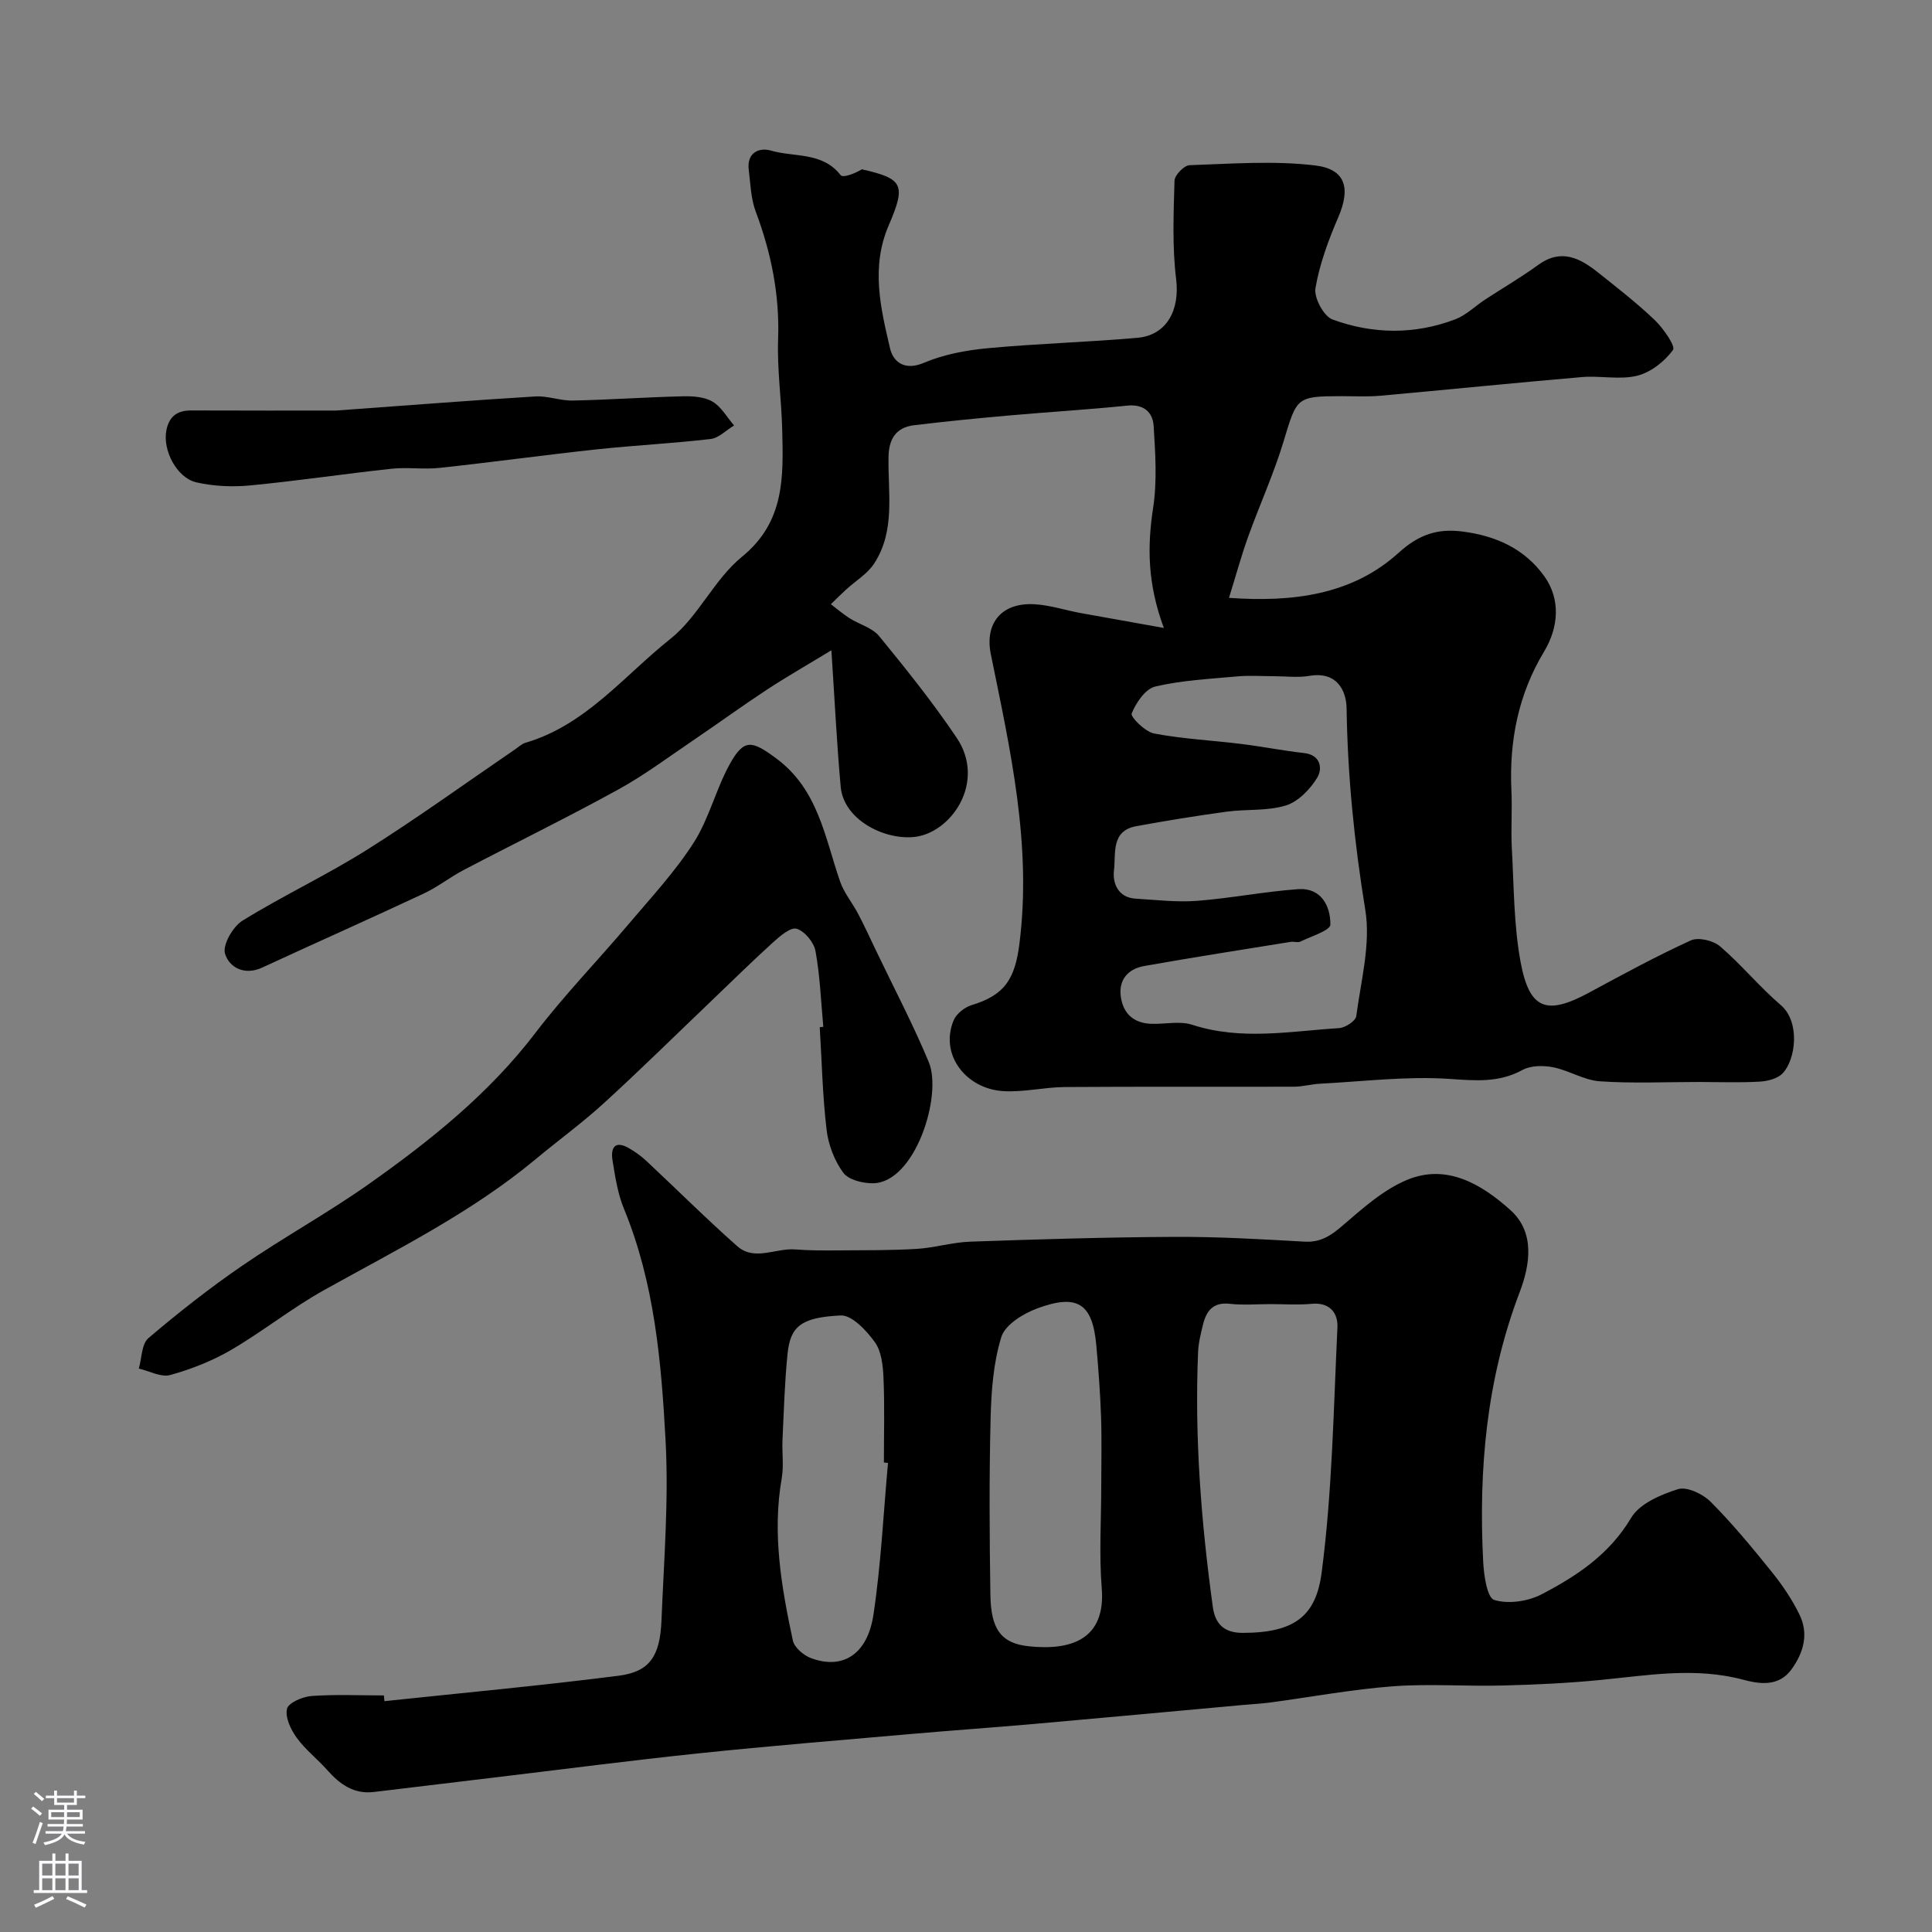 <svg enable-background="new 0 0 400 400" viewBox="0 0 400 400" xmlns="http://www.w3.org/2000/svg"><rect x="0" y="0" width="400" height="400" fill="#808080" stroke="none"/><g fill="#010000"><path d="m240.96 130.01c-3.4-9.18-3.44-16.86-2.22-24.85.85-5.54.46-11.32.11-16.96-.18-2.85-2.04-4.58-5.49-4.22-8.17.84-16.38 1.32-24.57 2.05-6.53.58-13.05 1.22-19.56 2.01-3.68.45-5.19 2.79-5.27 6.5-.15 7.5 1.48 15.35-3 22.17-1.39 2.12-3.83 3.56-5.77 5.34-1.08.99-2.12 2.03-3.17 3.04 1.28.97 2.5 2.04 3.86 2.9 2.03 1.28 4.7 1.97 6.13 3.7 5.59 6.83 11.14 13.75 16.06 21.06 6.21 9.22-1.24 19.93-9.02 20.56-6.32.51-14.38-3.75-14.99-10.39-.82-9.01-1.25-18.06-1.93-28.29-4.94 3.01-9.23 5.46-13.35 8.16-5.04 3.31-9.91 6.86-14.9 10.24-5.26 3.56-10.38 7.41-15.93 10.46-10.49 5.78-21.27 11.04-31.89 16.6-2.88 1.51-5.48 3.58-8.41 4.95-11.08 5.19-22.26 10.15-33.37 15.29-3.69 1.71-6.84-.05-7.69-2.89-.55-1.81 1.63-5.6 3.62-6.83 8.43-5.21 17.47-9.44 25.85-14.72 10.46-6.59 20.48-13.85 30.69-20.82.67-.46 1.3-1.07 2.05-1.29 12.48-3.66 20.39-13.87 29.99-21.5 5.79-4.6 9.07-12.32 14.82-17 8.92-7.27 8.57-16.6 8.34-26.24-.15-6.27-1.07-12.55-.85-18.8.33-9.22-1.43-17.89-4.64-26.45-1.01-2.69-1.08-5.75-1.44-8.65-.44-3.52 2.13-4.68 4.6-3.96 4.85 1.41 10.66.23 14.43 5.09.47.6 2.91-.32 4.4-1.22 8.44 1.94 9.23 3.09 5.56 11.58-3.75 8.68-1.69 17.13.27 25.52.63 2.71 2.95 4.69 6.97 2.98 4.09-1.74 8.72-2.61 13.18-3.03 10.33-.97 20.72-1.25 31.06-2.16 6.14-.54 8.79-5.84 8.02-12.12-.83-6.73-.53-13.62-.34-20.42.03-1.14 1.99-3.16 3.11-3.2 8.66-.29 17.43-.97 25.98.05 6.42.77 7.37 4.77 4.82 10.72-2.03 4.72-3.87 9.66-4.73 14.69-.34 1.99 1.72 5.83 3.54 6.49 8.35 3.06 17.02 3.16 25.44-.05 2.22-.85 4.05-2.7 6.09-4.04 3.67-2.41 7.49-4.62 11.03-7.2 4.77-3.48 8.66-1.43 12.44 1.58 3.98 3.17 8.02 6.3 11.69 9.81 1.78 1.71 4.36 5.42 3.8 6.2-1.73 2.38-4.6 4.64-7.42 5.34-3.61.89-7.64-.05-11.44.28-13.91 1.19-27.8 2.61-41.71 3.86-2.65.24-5.33.09-8 .09-9.41.01-9.3.23-12.03 9.28-2.04 6.77-5.01 13.26-7.4 19.93-1.42 3.95-2.52 8.02-3.93 12.55 13.32.95 25.55-.65 35.12-9.33 4.31-3.9 8.18-5.05 13.26-4.4 6.81.88 12.8 3.51 16.92 9.28 3.35 4.69 3 10.5-.08 15.6-5.31 8.81-7.23 18.49-6.75 28.73.19 3.99-.13 8.01.09 12 .44 7.89.39 15.89 1.83 23.61 1.84 9.8 5.41 10.96 14.13 6.26 6.96-3.76 13.92-7.55 21.1-10.83 1.56-.71 4.64.02 6.05 1.23 4.41 3.78 8.14 8.37 12.56 12.15 4.09 3.5 3.11 11.3.4 14.14-1.06 1.11-3.14 1.63-4.79 1.72-4.18.24-8.38.08-12.58.07-6.83 0-13.69.33-20.49-.14-3.26-.22-6.37-2.25-9.65-2.9-2.03-.4-4.62-.39-6.35.55-4.94 2.7-9.78 2.21-15.19 1.85-8.85-.59-17.81.54-26.72 1-1.79.09-3.58.61-5.37.62-15.83.05-31.66-.04-47.5.07-4.27.03-8.57 1.12-12.79.84-7.63-.5-13.15-7.51-10.22-14.63.56-1.36 2.27-2.73 3.73-3.17 6.88-2.07 8.99-5.43 9.91-12.78 2.58-20.46-1.91-40.13-5.93-59.87-1.3-6.38 2.18-10.72 9-10.35 3.21.17 6.37 1.23 9.56 1.82 5.47.99 10.9 1.94 17.26 3.09zm22.72 9.99c-2.5 0-5.01-.19-7.49.04-5.7.52-11.48.8-17.01 2.1-2.04.48-3.99 3.36-4.88 5.58-.28.71 2.79 3.79 4.64 4.14 5.92 1.13 12 1.42 18 2.16 4.36.54 8.69 1.4 13.05 1.89 3.57.4 3.79 3.34 2.75 5.06-1.46 2.42-3.93 4.99-6.5 5.79-3.83 1.19-8.15.73-12.21 1.28-6.29.86-12.57 1.87-18.81 3.02-5.28.97-4.16 5.76-4.58 9.11-.33 2.66.82 5.68 4.51 5.89 4.23.25 8.49.77 12.68.45 7-.54 13.93-1.92 20.93-2.42 4.76-.34 6.72 3.48 6.68 7.34-.01 1.21-4 2.43-6.22 3.52-.54.26-1.33-.05-1.98.05-10.13 1.64-20.27 3.21-30.38 5.01-3.29.59-5.3 2.82-4.81 6.35s2.72 5.5 6.35 5.61c2.83.09 5.89-.64 8.45.2 10.12 3.3 20.27 1.33 30.4.69 1.28-.08 3.41-1.48 3.55-2.47.96-7.32 3.02-14.94 1.87-22-2.26-13.86-3.66-27.67-3.87-41.69-.06-3.85-2.1-7.7-7.63-6.78-2.43.42-4.99.08-7.49.08z"/><path d="m79.59 352.21c16.17-1.72 32.38-3.21 48.51-5.27 6.39-.82 8.55-4.03 8.85-11.41.5-12.42 1.52-24.9.85-37.28-.88-16.28-2.28-32.62-8.63-48.02-1.29-3.12-1.8-6.6-2.35-9.96-.43-2.62.47-4.26 3.43-2.53 1.26.73 2.48 1.59 3.54 2.59 6.3 5.88 12.4 11.98 18.85 17.68 3.56 3.15 7.96.36 11.97.67 3.02.24 6.07.22 9.1.2 5.36-.04 10.73.01 16.08-.31 3.72-.23 7.4-1.37 11.12-1.5 14.09-.49 28.19-.92 42.29-.99 8.96-.04 17.92.48 26.87.99 3.3.19 5.4-1.19 7.81-3.25 4.19-3.59 8.51-7.51 13.49-9.56 8.23-3.4 15.46 1 21.32 6.25 5.16 4.61 4.12 11.32 1.92 17.08-6.87 18.05-8.51 36.73-7.53 55.77.14 2.79.81 7.43 2.28 7.89 2.9.9 6.95.31 9.76-1.14 7.32-3.8 14.09-8.28 18.59-15.86 1.74-2.93 6.12-4.81 9.69-5.93 1.84-.58 5.13.97 6.74 2.58 4.52 4.53 8.62 9.5 12.64 14.49 2.22 2.75 4.25 5.75 5.79 8.91 1.92 3.94.88 7.79-1.64 11.3-2.71 3.77-6.85 3.01-10.04 2.16-9.99-2.65-19.77-.89-29.66.07-6.73.66-13.51.97-20.28 1.14-7.53.19-15.09-.4-22.58.16-8.46.64-16.86 2.21-25.28 3.34-1.95.26-3.93.36-5.9.54-14.39 1.31-28.78 2.65-43.18 3.92-8.52.75-17.05 1.34-25.57 2.09-14.57 1.28-29.14 2.46-43.68 3.98-14.18 1.48-28.31 3.33-42.47 5.02-8.29.99-16.58 2-24.87 2.99-4.16.5-7.07-1.6-9.67-4.54-2.04-2.3-4.55-4.23-6.33-6.7-1.22-1.68-2.41-4.2-2-5.98.28-1.24 3.23-2.52 5.07-2.65 4.97-.36 9.99-.12 14.99-.12.03.38.07.78.11 1.19zm183.5-82.21c-2.83 0-5.68.25-8.47-.06-3.43-.39-4.84 1.43-5.54 4.26-.47 1.89-.95 3.82-1.03 5.74-.74 17.68.64 35.25 3.05 52.75.46 3.35 2.17 5.38 6.16 5.38 10.83 0 15.2-3.54 16.37-12.46 2.2-16.78 2.46-33.81 3.27-50.76.14-2.98-1.55-5.26-5.33-4.91-2.81.27-5.66.06-8.48.06zm-35.09 37.79c0-4.83.13-9.66-.04-14.48-.17-4.93-.54-9.86-.98-14.77-.78-8.64-3.85-10.75-12.23-7.65-2.9 1.07-6.64 3.37-7.43 5.91-1.67 5.38-2.09 11.27-2.23 16.97-.3 12.14-.23 24.3-.04 36.45.11 7.09 2.2 10.03 8 10.63 8.58.89 15.93-1.32 15.05-12.09-.56-6.95-.1-13.98-.1-20.97zm-44.15-4.91c-.28-.03-.57-.05-.85-.08 0-5.83.17-11.66-.08-17.48-.11-2.54-.4-5.51-1.79-7.44-1.73-2.4-4.75-5.64-7.07-5.53-8.3.4-10.43 2.32-11.01 7.97-.6 5.89-.76 11.83-1.04 17.75-.13 2.66.29 5.39-.16 7.98-2 11.41-.07 22.53 2.3 33.59.31 1.45 2.21 3.08 3.74 3.65 6.56 2.45 11.7-.71 12.95-9 1.56-10.37 2.06-20.92 3.01-31.41z"/><path d="m170.46 212.59c-.49-5.24-.68-10.53-1.62-15.68-.33-1.81-2.24-4.13-3.91-4.62-1.27-.37-3.48 1.55-4.92 2.85-4.39 3.98-8.61 8.15-12.9 12.25-7.36 7.03-14.61 14.19-22.13 21.05-4.5 4.1-9.45 7.7-14.13 11.6-13.31 11.06-28.71 18.68-43.7 27.03-6.67 3.71-12.7 8.56-19.3 12.42-3.9 2.27-8.24 3.98-12.6 5.19-1.9.53-4.33-.83-6.51-1.33.62-2.15.57-5.1 1.99-6.31 6.22-5.29 12.67-10.36 19.4-14.98 8.6-5.9 17.79-10.95 26.3-16.96 12.71-8.99 24.83-18.68 34.42-31.25 5.98-7.83 12.89-14.95 19.26-22.48 4.65-5.5 9.62-10.84 13.49-16.87 3.19-4.97 4.6-11.05 7.47-16.26 2.98-5.41 4.63-4.9 9.56-1.28 8.79 6.46 10.13 16.39 13.31 25.57.83 2.38 2.56 4.43 3.75 6.71 1.33 2.54 2.53 5.16 3.77 7.75 3.65 7.63 7.6 15.13 10.84 22.92 2.86 6.89-2.82 24.91-11.51 25.07-2.12.04-5.11-.7-6.2-2.18-1.83-2.49-3.09-5.79-3.45-8.88-.84-7.04-.99-14.16-1.42-21.25.24-.04.49-.06.74-.08z"/><path d="m69.58 85c15.61-1.13 28.42-2.14 41.25-2.92 2.56-.16 5.19.91 7.77.85 7.59-.16 15.17-.7 22.76-.88 2.07-.05 4.46.1 6.16 1.1 1.82 1.07 3 3.25 4.46 4.94-1.62.97-3.16 2.6-4.87 2.8-7.82.92-15.69 1.3-23.52 2.14-10.87 1.17-21.7 2.67-32.57 3.84-3.29.36-6.68-.18-9.97.18-9.75 1.05-19.46 2.51-29.22 3.45-3.67.35-7.54.19-11.12-.62-4.16-.94-7.08-6.73-6.26-10.81.57-2.85 2.23-4.1 5.11-4.09 10.92.05 21.83.02 30.02.02z"/></g><path d="m6.44 374.46.42-.45c.65.47 1.27.95 1.85 1.44l-.45.49c-.65-.56-1.25-1.06-1.82-1.48m.93 7.33-.63-.26c.55-1.36 1.05-2.8 1.52-4.33.19.1.38.19.59.27-.46 1.29-.95 2.73-1.48 4.32m-.38-10.38.44-.42c.43.34 1.01.82 1.74 1.44l-.49.49c-.53-.51-1.09-1.01-1.69-1.51m2.5.35h1.72v-1.04h.59v1.04h3.52v-1.04h.59v1.04h1.75v.53h-1.75v1.42h-2.03v.97h3.22v2.03h-3.24c0 .35-.01.66-.03.93h3.32v.53h-3.37c-.03.27-.08.58-.15.94h3.96v.53h-3.71c.67.92 1.93 1.48 3.79 1.68-.13.24-.23.44-.29.59-2.13-.38-3.48-1.08-4.04-2.12-.43.97-1.77 1.72-4.03 2.23-.09-.19-.2-.37-.33-.55 2.1-.42 3.37-1.03 3.81-1.83h-3.36v-.53h3.58c.08-.29.13-.61.16-.94h-3.33v-.53h3.39c.02-.27.04-.58.04-.93h-3.23v-2.03h3.25v-.97h-2.07v-1.42h-1.73zm1.12 3.44v1h2.65c.01-.3.02-.44.01-.4v-.25-.35zm1.19-2h3.52v-.91h-3.52zm4.71 2h-2.63v.59c0 .15-.01.28-.01.4h2.64z" fill="#fbfafc"/><path d="m13.56 383.74h.63v1.52h2.72v6.07h1.13v.6h-11.06v-.6h1.13v-6.07h2.73v-1.52h.63v1.52h2.1v-1.52zm-2.69 8.83.38.56c-1.24.63-2.53 1.25-3.85 1.85-.1-.21-.21-.42-.34-.63 1.36-.55 2.63-1.15 3.81-1.78m-2.13-4.27h2.1v-2.45h-2.1zm0 3.04h2.1v-2.46h-2.1zm2.72-3.04h2.1v-2.45h-2.1zm0 3.04h2.1v-2.46h-2.1zm6.07 3.6c-1.41-.71-2.7-1.3-3.86-1.78l.35-.56c1.45.62 2.75 1.19 3.88 1.72zm-1.25-9.09h-2.1v2.45h2.1zm-2.09 5.49h2.1v-2.45h-2.1z" fill="#fbfafc"/></svg>
